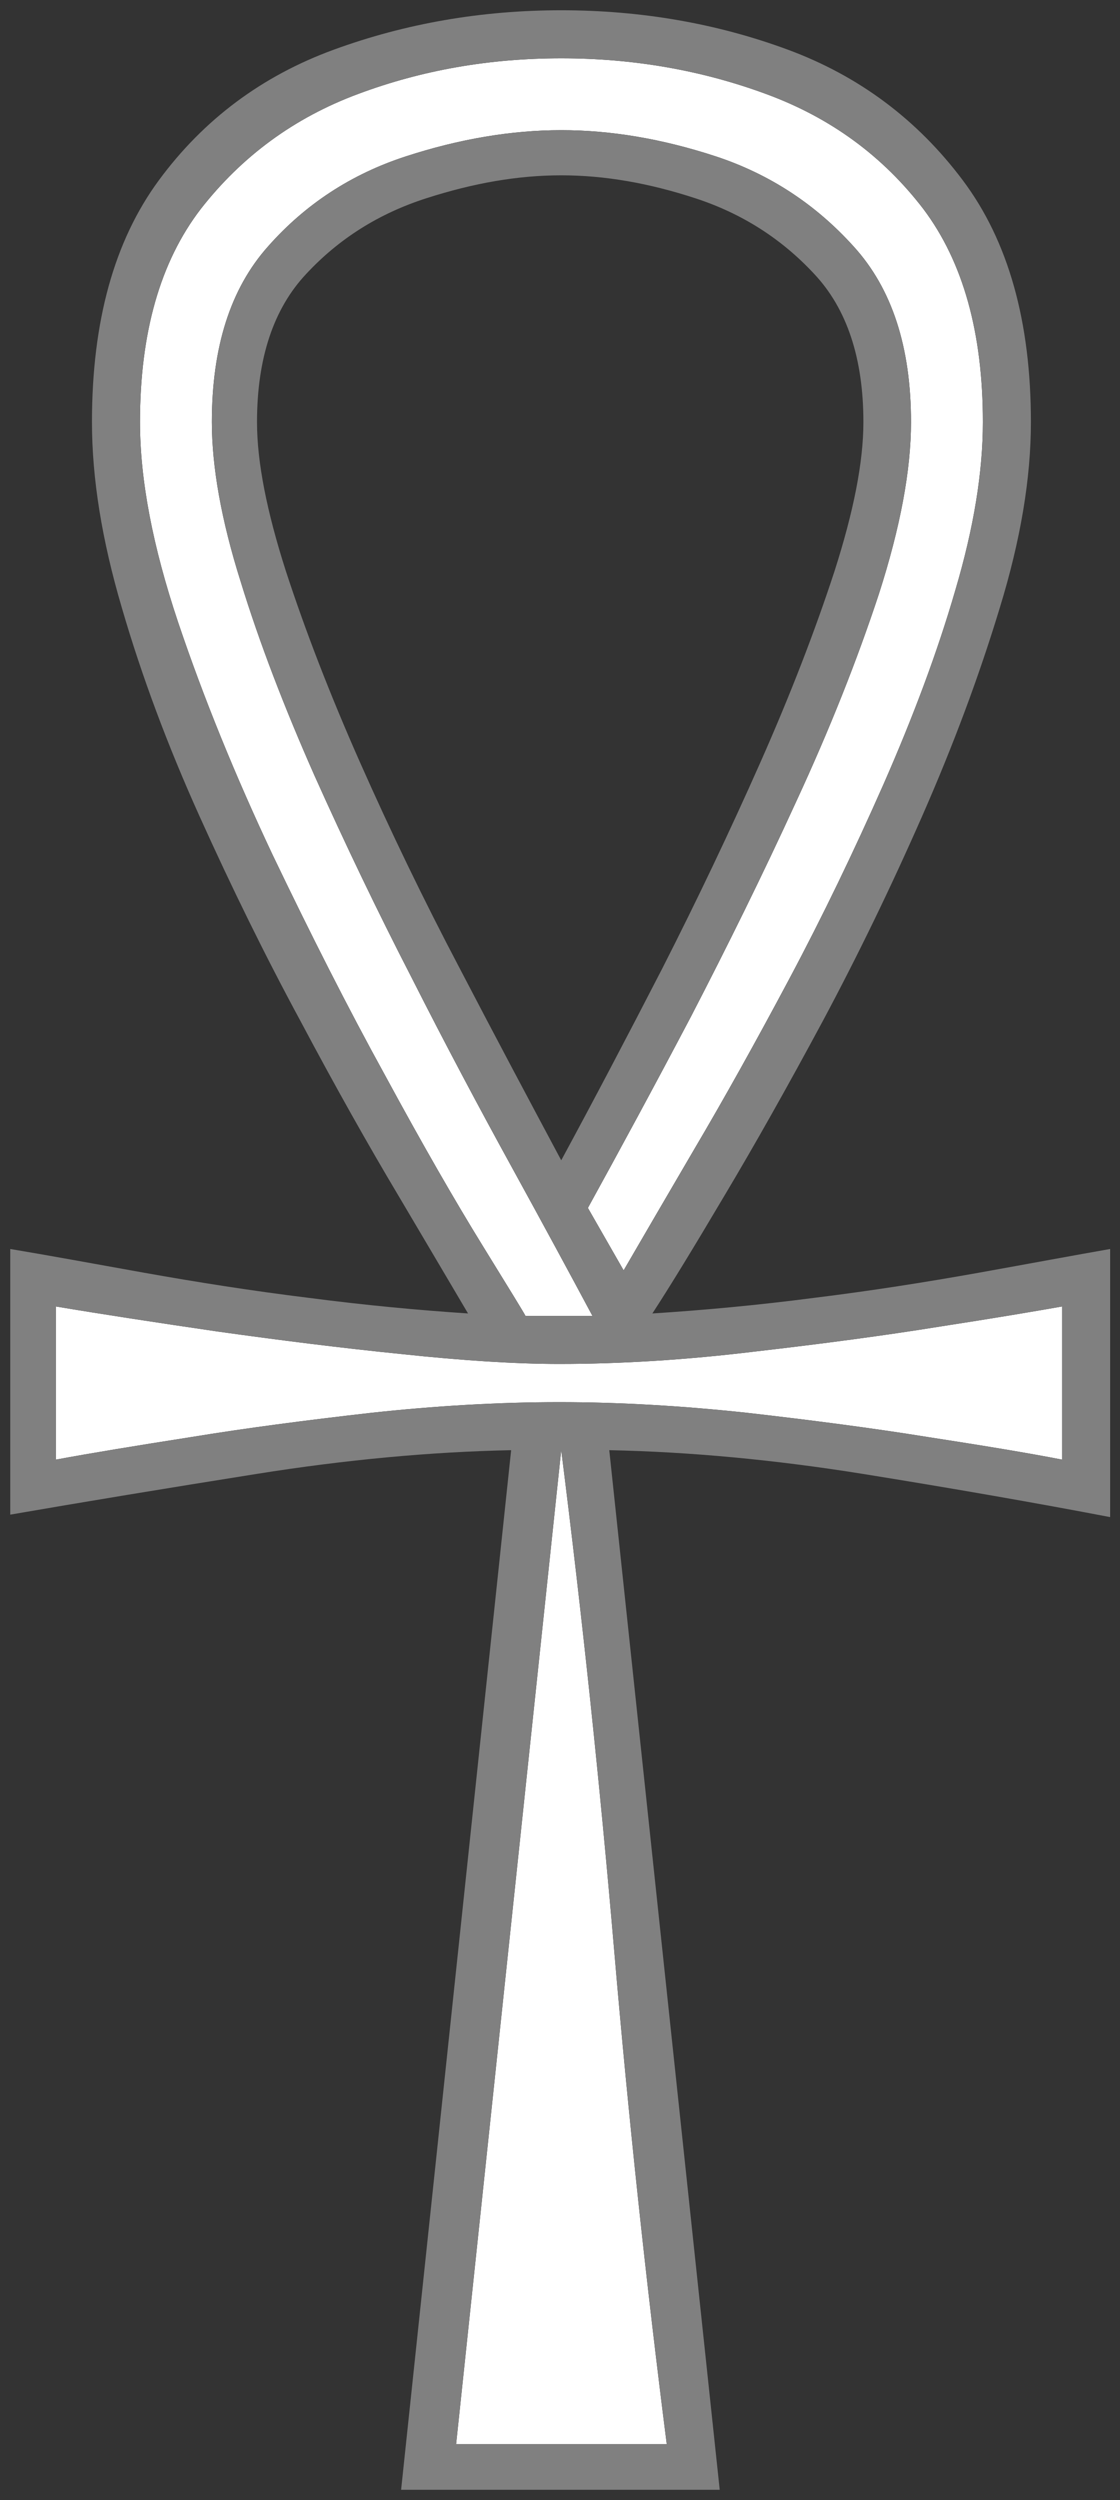 <?xml version="1.0" encoding="UTF-8"?><svg id="Layer_2" xmlns="http://www.w3.org/2000/svg" viewBox="0 0 27.28 60.89"><rect x="0" y="0" width="27.28" height="60.89" fill="#333333" stroke="none"/><g id="mystery-magic"><path d="M16.24,59.53h-5.13l2.56-24.21c.51,4.04.94,8.11,1.29,12.19.35,4.09.78,8.09,1.28,12.02Z" fill="#fff"/><path d="M13.62,34.15c-1.48,0-3.01.09-4.58.26-1.58.18-3.04.37-4.38.59-1.34.21-2.44.39-3.3.55v-3.73c1.13.19,2.44.39,3.94.61,1.5.21,3,.4,4.49.55,1.5.16,2.78.24,3.83.24,1.51,0,3.1-.1,4.75-.3,1.65-.19,3.16-.39,4.52-.61,1.36-.21,2.36-.38,2.98-.49v3.73c-.82-.16-1.91-.34-3.27-.55-1.36-.22-2.83-.41-4.4-.59-1.58-.17-3.11-.26-4.58-.26Z" fill="#fff"/><path d="M13.67,3.17c-1.2,0-2.47.21-3.79.64s-2.44,1.16-3.35,2.19c-.92,1.03-1.37,2.46-1.37,4.28,0,1.09.23,2.39.7,3.88.46,1.5,1.07,3.08,1.8,4.73.74,1.65,1.53,3.3,2.37,4.93.83,1.64,1.64,3.16,2.42,4.58s1.44,2.64,1.98,3.65h-1.63c-.04-.08-.39-.65-1.05-1.72s-1.45-2.44-2.36-4.12c-.92-1.67-1.83-3.47-2.75-5.39-.91-1.93-1.68-3.82-2.3-5.66-.62-1.85-.93-3.47-.93-4.88,0-2.17.49-3.9,1.48-5.19,1-1.28,2.27-2.22,3.83-2.8,1.55-.58,3.2-.87,4.95-.87s3.42.29,4.99.87c1.58.58,2.85,1.52,3.83,2.8.97,1.29,1.45,3.02,1.45,5.19,0,1.21-.22,2.57-.67,4.09-.44,1.52-1.03,3.09-1.75,4.73-.72,1.63-1.48,3.21-2.3,4.75s-1.59,2.92-2.31,4.14c-.72,1.23-1.29,2.21-1.72,2.95l-.87-1.52c.77-1.4,1.61-2.95,2.51-4.66.89-1.72,1.75-3.46,2.56-5.23.82-1.77,1.49-3.46,2.02-5.07.52-1.62.78-3.01.78-4.18,0-1.82-.46-3.25-1.4-4.28-.93-1.03-2.05-1.76-3.35-2.19-1.31-.43-2.56-.64-3.77-.64Z" fill="#fff"/><path d="M16.24,59.53c-.5-3.93-.93-7.93-1.28-12.02-.35-4.08-.78-8.15-1.29-12.19l-2.56,24.21h5.13ZM9.77,60.64l2.68-25.32c-1.95.04-4.02.23-6.21.58-2.2.35-4.2.68-5.99.99v-6.47c.9.15,1.99.35,3.27.58,1.29.23,2.62.44,4,.61,1.38.18,2.67.3,3.88.38-.39-.66-.95-1.61-1.69-2.86-.74-1.24-1.54-2.66-2.39-4.26-.86-1.59-1.68-3.26-2.46-4.99s-1.41-3.42-1.89-5.07c-.49-1.66-.73-3.16-.73-4.53,0-2.45.54-4.41,1.63-5.89s2.51-2.54,4.26-3.18,3.6-.96,5.54-.96,3.79.32,5.52.96,3.15,1.7,4.26,3.18,1.66,3.44,1.66,5.89c0,1.37-.25,2.87-.76,4.53-.5,1.65-1.13,3.34-1.89,5.07s-1.57,3.4-2.42,4.99c-.86,1.6-1.66,3.02-2.4,4.26-.74,1.25-1.32,2.2-1.75,2.86,1.25-.08,2.56-.2,3.94-.38,1.38-.17,2.71-.38,4-.61,1.28-.23,2.35-.43,3.21-.58v6.53c-1.83-.35-3.84-.7-6.01-1.05-2.18-.35-4.24-.54-6.19-.58l2.69,25.32h-7.76ZM8.77,18.57c.74,1.67,1.55,3.35,2.43,5.02.87,1.67,1.7,3.23,2.47,4.67.78-1.44,1.6-3,2.46-4.67.85-1.67,1.65-3.35,2.39-5.02s1.34-3.23,1.81-4.67c.46-1.44.7-2.64.7-3.62,0-1.55-.4-2.76-1.2-3.61-.8-.86-1.76-1.47-2.89-1.84s-2.21-.56-3.27-.56-2.14.19-3.29.56-2.12.98-2.92,1.84c-.8.85-1.2,2.06-1.2,3.61,0,.98.24,2.18.7,3.62.47,1.44,1.07,3,1.81,4.67ZM13.62,33.22c-1.05,0-2.33-.08-3.83-.24-1.49-.15-2.99-.34-4.49-.55-1.5-.22-2.81-.42-3.94-.61v3.73c.86-.16,1.96-.34,3.3-.55,1.34-.22,2.8-.41,4.38-.59,1.57-.17,3.1-.26,4.58-.26s3,.09,4.58.26c1.57.18,3.04.37,4.4.59,1.36.21,2.45.39,3.27.55v-3.73c-.62.11-1.62.28-2.98.49-1.36.22-2.87.42-4.52.61-1.65.2-3.24.3-4.75.3ZM9.88,3.81c1.32-.43,2.59-.64,3.79-.64s2.46.21,3.77.64c1.3.43,2.42,1.16,3.35,2.19.94,1.03,1.4,2.46,1.4,4.28,0,1.17-.26,2.56-.78,4.18-.53,1.61-1.2,3.3-2.02,5.07-.81,1.77-1.67,3.51-2.56,5.23-.9,1.71-1.74,3.26-2.51,4.66l.87,1.52c.43-.74,1-1.72,1.72-2.95.72-1.22,1.49-2.6,2.31-4.14s1.58-3.12,2.3-4.75c.72-1.64,1.31-3.21,1.75-4.73.45-1.52.67-2.88.67-4.09,0-2.17-.48-3.9-1.45-5.19-.98-1.28-2.25-2.22-3.83-2.8-1.57-.58-3.24-.87-4.99-.87s-3.4.29-4.95.87c-1.56.58-2.83,1.52-3.83,2.8-.99,1.29-1.48,3.02-1.48,5.19,0,1.41.31,3.03.93,4.88.62,1.84,1.39,3.73,2.3,5.66.92,1.92,1.83,3.72,2.75,5.39.91,1.68,1.7,3.05,2.36,4.12s1.01,1.64,1.05,1.72h1.63c-.54-1.01-1.2-2.23-1.98-3.65s-1.59-2.94-2.42-4.58c-.84-1.63-1.63-3.28-2.37-4.93-.73-1.65-1.34-3.23-1.8-4.73-.47-1.49-.7-2.79-.7-3.88,0-1.82.45-3.25,1.37-4.28.91-1.03,2.03-1.76,3.35-2.19Z" fill="gray"/></g></svg>